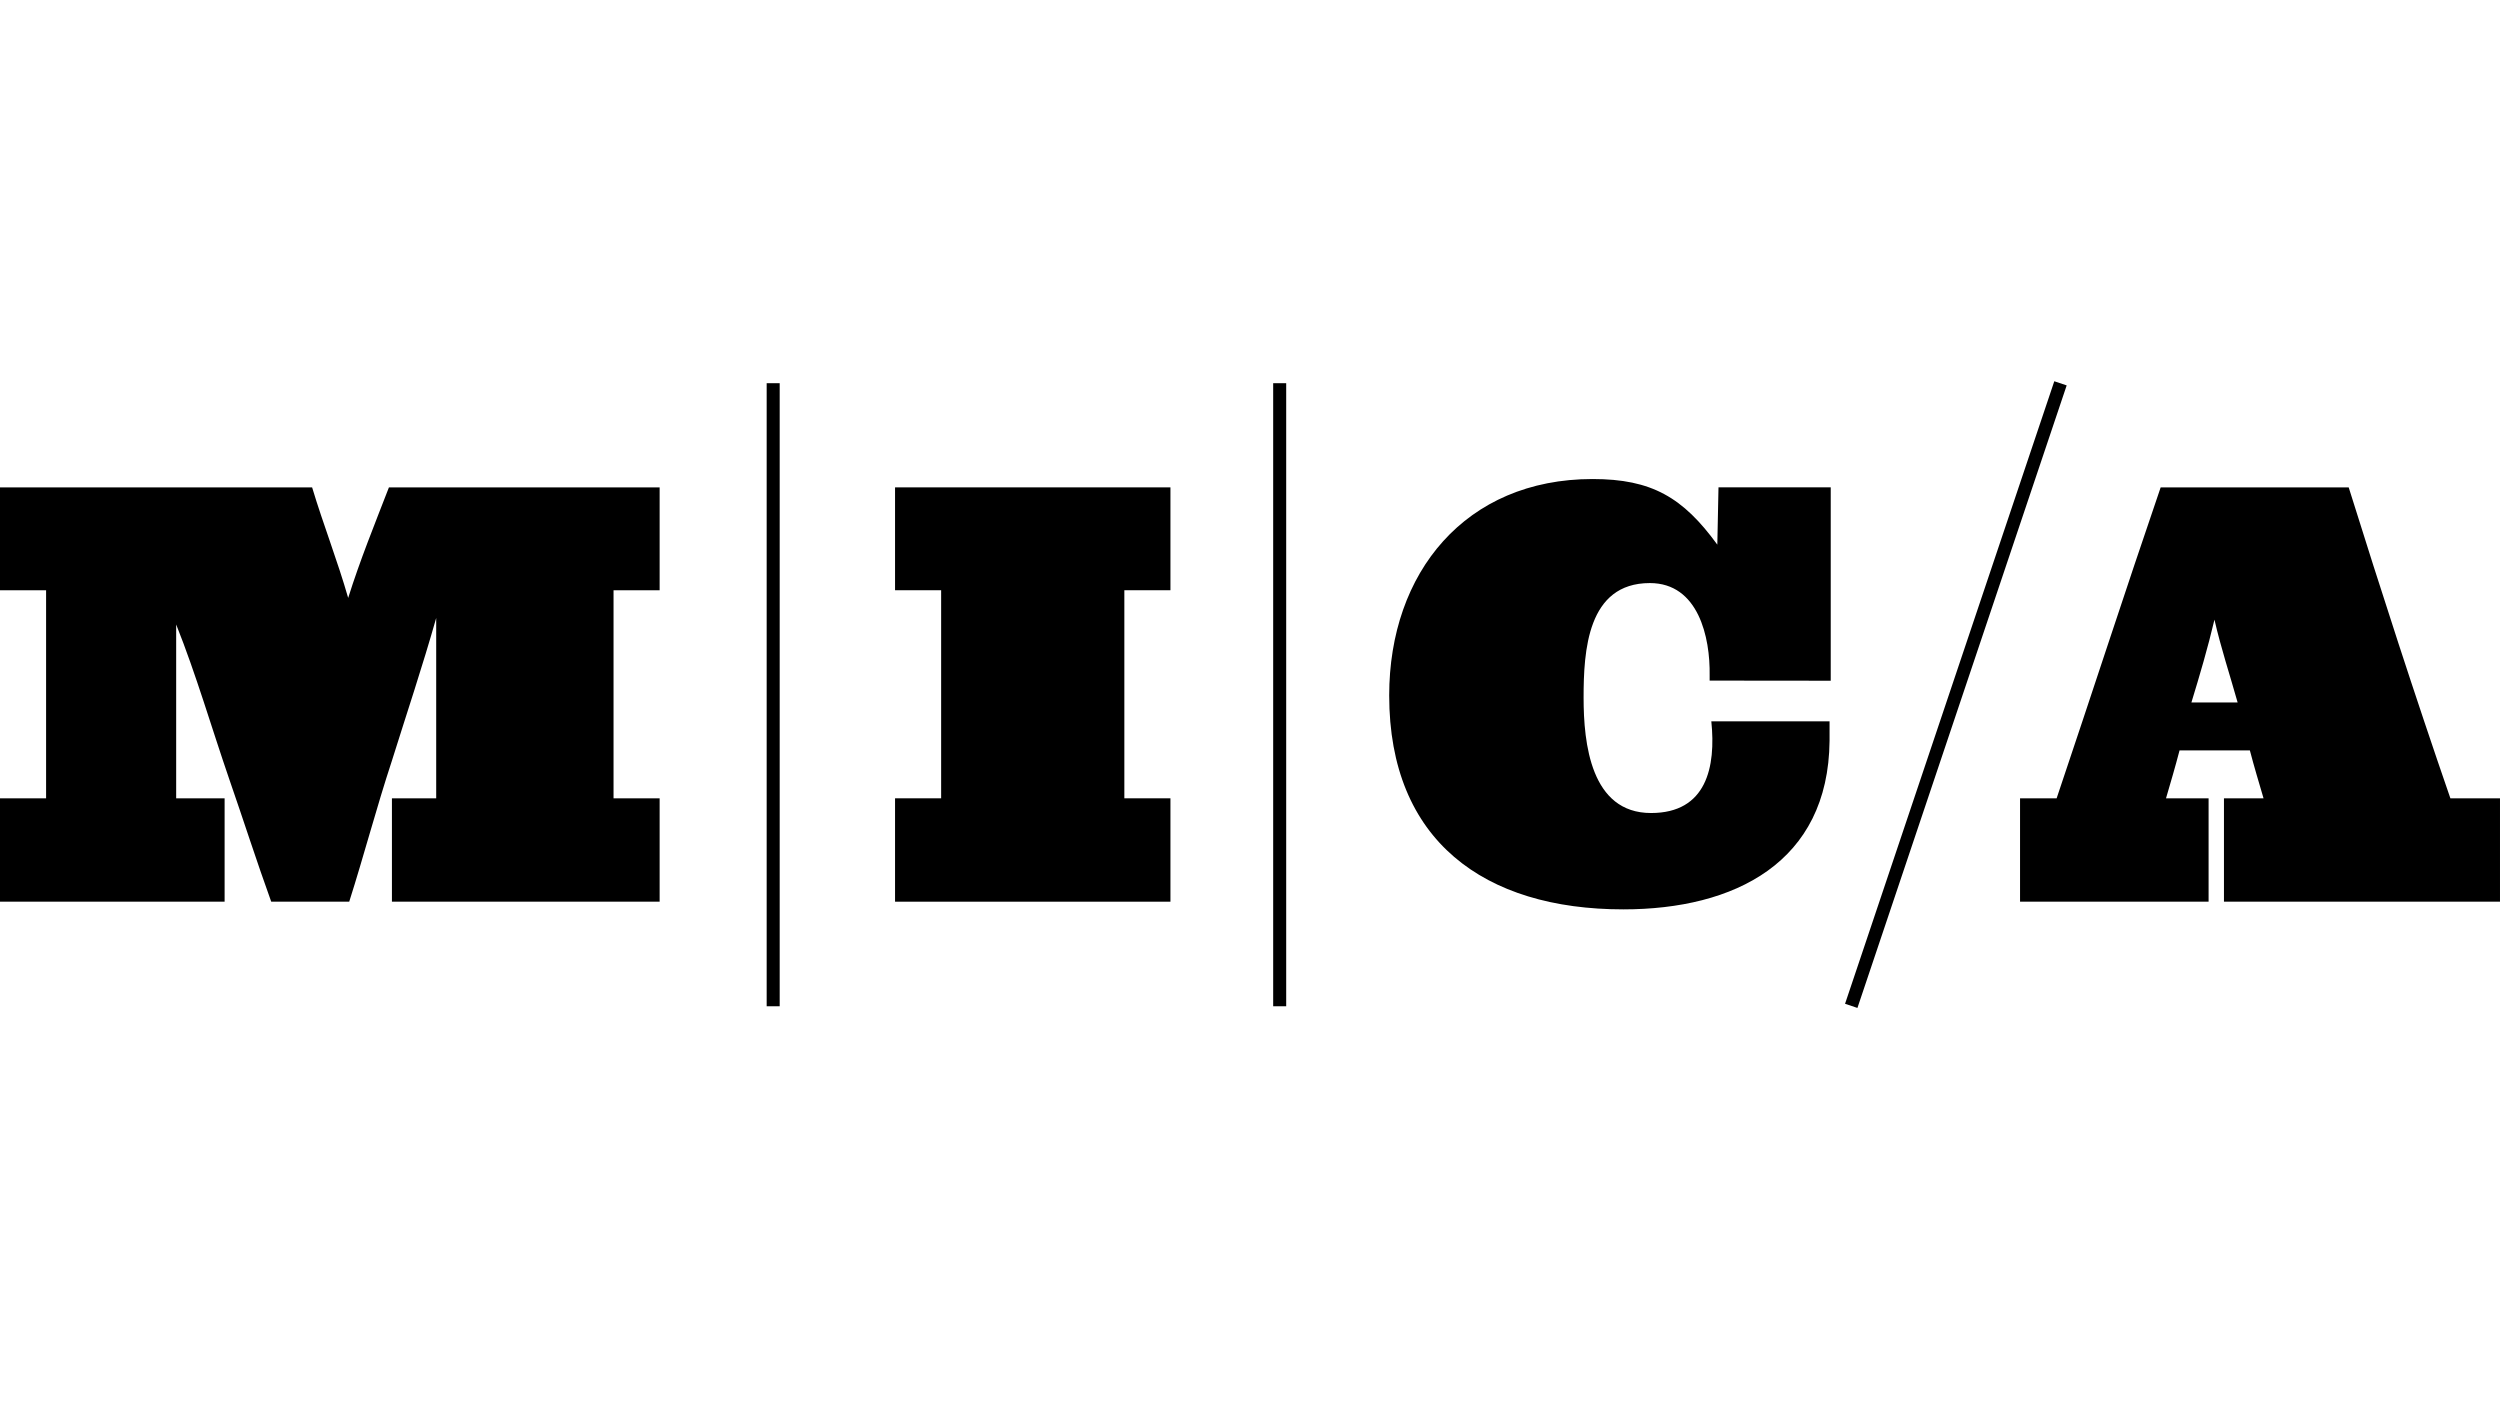 <?xml version="1.0" encoding="utf-8"?>
<!-- Generator: Adobe Illustrator 19.1.0, SVG Export Plug-In . SVG Version: 6.00 Build 0)  -->
<svg version="1.1" id="Layer_1" xmlns="http://www.w3.org/2000/svg" xmlns:xlink="http://www.w3.org/1999/xlink" x="0px" y="0px"
	 viewBox="0 0 1920 1080" style="enable-background:new 0 0 1920 1080;" xml:space="preserve">
<g>
	<g>
		<path d="M301,692.5v-79.4H335V474.6c-10.4,36.8-22.7,73.5-34.1,109.9c-11.8,35.9-21.3,72.2-32.7,108h-59.9
			c-11.3-31.3-21.3-62.6-32.2-94c-13.6-39.5-25.4-80.3-40.8-118.9v133.5h37.2v79.4H0v-79.4h35.4V453.3H0v-79h239.7
			c8.6,28.6,19.5,56.3,27.7,84.9c9.1-29,20.4-56.7,31.3-84.9h207.9v79h-35.4v159.8h35.4v79.4"/>
	</g>
	<g>
		<polyline points="687.4,692.5 687.4,613.1 722.8,613.1 722.8,453.3 687.4,453.3 687.4,374.3 898.9,374.3 898.9,453.3 863.5,453.3 
			863.5,613.1 898.9,613.1 898.9,692.5 		"/>
	</g>
	<g>
		<path d="M1313,522.7v-4.1c0.5-29.1-8.6-70.8-45.9-70.8c-48.1,0-50.9,52.2-50.9,88.1c0,34.9,5.5,88.5,51.8,88.5
			c42.7,0,49.9-35.4,46.3-70.4h90.8v15c-0.9,93.5-73.1,129.4-158.4,129.4c-106.7,0-179.8-52.7-179.8-164.3
			c0-94.4,58.6-166.2,156.2-166.2c45.4,0,69.4,14.1,95.8,50.4l0.9-44h86.2v148.5"/>
	</g>
	<g>
		<path d="M1708,692.5v-79.4h30.4c-3.6-12.3-7.3-24.5-10.5-36.8h-54c-3.2,12.3-6.8,24.5-10.4,36.8h32.7v79.4h-144.8v-79.4h28.1
			c26.8-79.5,52.7-159.4,79.9-238.8h144.4c25,79.9,50.8,159.8,78.1,238.8h38.1v79.4 M1700.7,475.9c-5,21.3-11.3,42.7-17.7,63.6h35.5
			C1712.5,518.2,1705.7,497.7,1700.7,475.9"/>
	</g>
	<g>
		<path d="M987.8,772.8h-10V294.3h10V772.8z M598.8,772.8h-10V294.3h10V772.8z"/>
	</g>
	<g>
		<polyline points="1417,770.9 1426.5,774.1 1587.2,296 1577.7,292.8 		"/>
	</g>
</g>
</svg>
